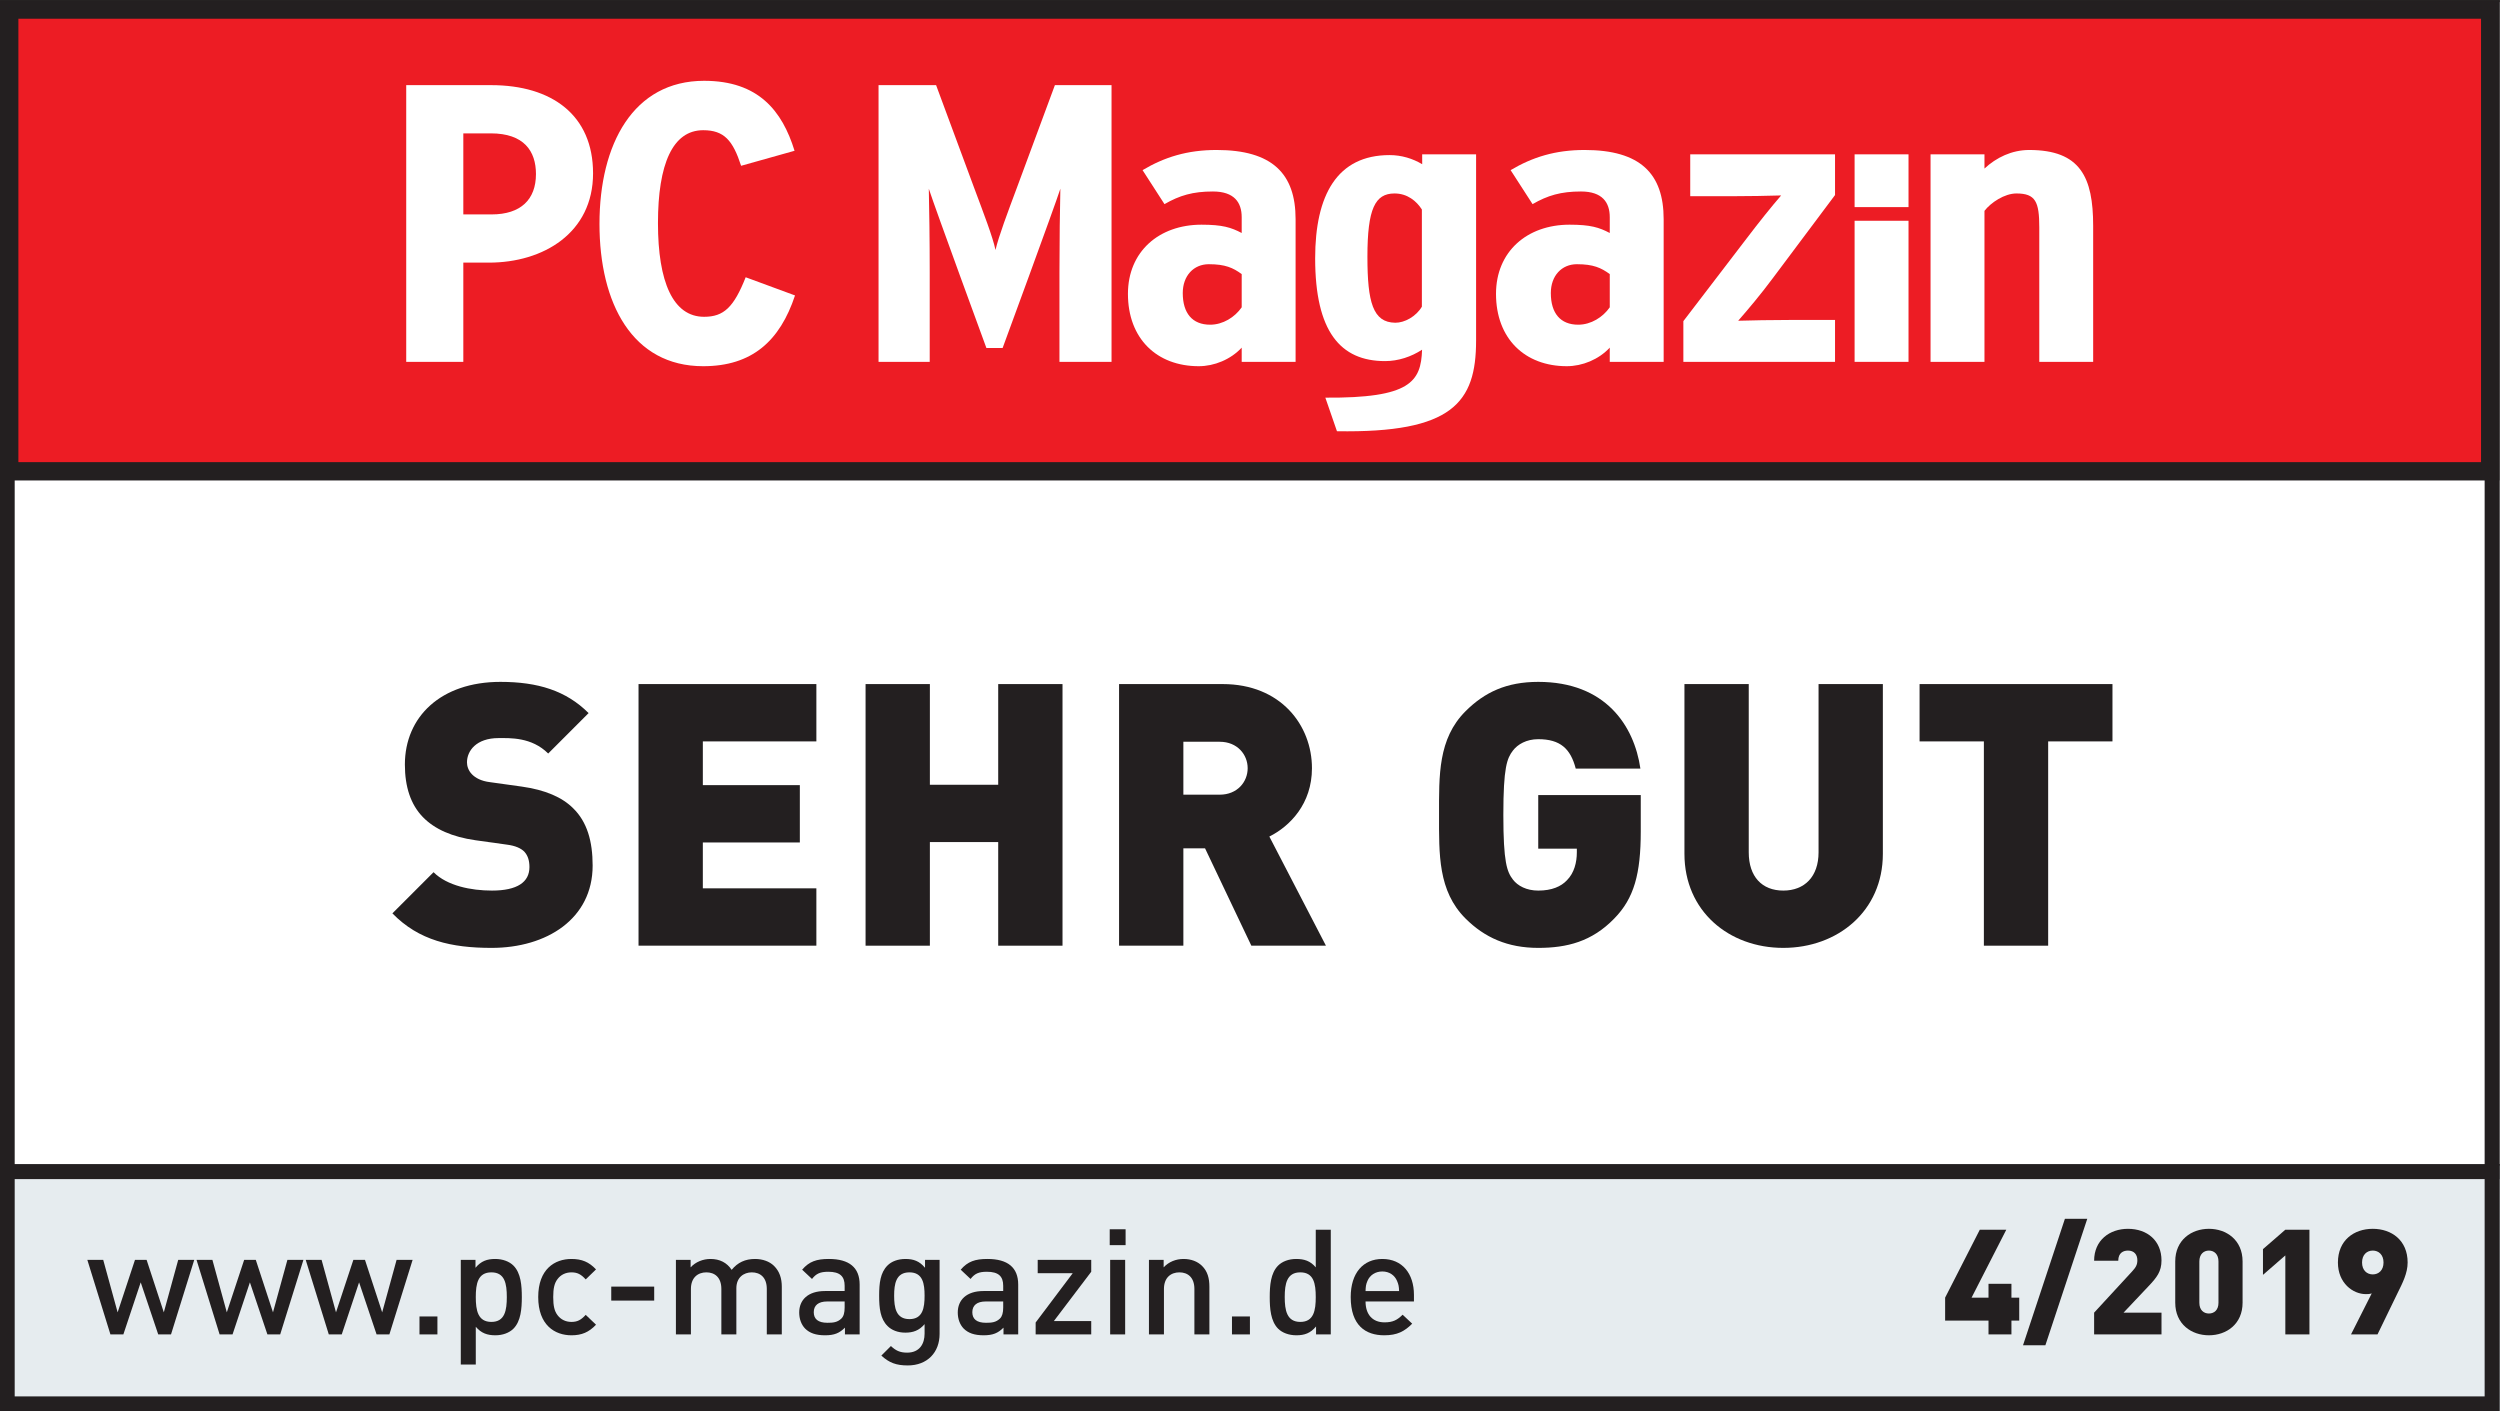 <?xml version="1.0" encoding="UTF-8" standalone="no"?>
<svg
   xmlns:dc="http://purl.org/dc/elements/1.1/"
   xmlns:cc="http://creativecommons.org/ns#"
   xmlns:rdf="http://www.w3.org/1999/02/22-rdf-syntax-ns#"
   xmlns:svg="http://www.w3.org/2000/svg"
   xmlns="http://www.w3.org/2000/svg"
   viewBox="0 0 219.213 123.733"
   height="123.733"
   width="219.213"
   xml:space="preserve"
   id="svg2"
   version="1.1"><rect x="0" y="0" width="219.213" height="123.733" fill="#333333" stroke="none"/><defs
     id="defs6" /><g
     transform="matrix(1.333,0,0,-1.333,0,123.733)"
     id="g10"><g
       transform="scale(0.1)"
       id="g12"><path
         id="path14"
         style="fill:#ffffff;fill-opacity:1;fill-rule:nonzero;stroke:none"
         d="M 0.023,926.859 V 162.48 H 1644.1 V 926.859 H 0.023 v 0" /><path
         id="path16"
         style="fill:#ed1c24;fill-opacity:1;fill-rule:nonzero;stroke:none"
         d="m 6.055,921.969 c 0,-101.262 0,-202.5 0,-303.762 544.019,0 1087.985,0 1632.015,0 0,101.262 0,202.5 0,303.762 -544.03,0 -1087.996,0 -1632.015,0 v 0" /><path
         id="path18"
         style="fill:none;stroke:#231f20;stroke-width:12.083;stroke-linecap:butt;stroke-linejoin:miter;stroke-miterlimit:4;stroke-dasharray:none;stroke-opacity:1"
         d="m 6.055,921.969 c 0,-101.262 0,-202.5 0,-303.762 544.019,0 1087.985,0 1632.015,0 0,101.262 0,202.5 0,303.762 -544.03,0 -1087.996,0 -1632.015,0 z" /><path
         id="path20"
         style="fill:#e6ecef;fill-opacity:1;fill-rule:nonzero;stroke:none"
         d="M 0.016,161.563 V 0 H 1644.1 V 161.563 H 0.016 v 0" /><path
         id="path22"
         style="fill:none;stroke:#231f20;stroke-width:9.667;stroke-linecap:butt;stroke-linejoin:miter;stroke-miterlimit:4;stroke-dasharray:none;stroke-opacity:1"
         d="m 4.832,923.148 c 0,-306.113 0,-612.171 0,-918.285 544.82,0 1089.598,0 1634.408,0 0,306.114 0,612.172 0,918.285 -544.81,0 -1089.588,0 -1634.408,0 z" /><path
         id="path24"
         style="fill:#231f20;fill-opacity:1;fill-rule:nonzero;stroke:none"
         d="m 112.496,50.449 h -8.418 L 92.562,84.695 81.152,50.449 H 72.637 L 57.445,99.492 H 67.894 L 77.379,64.961 88.793,99.492 h 7.641 l 11.32,-34.531 9.48,34.531 h 10.543 l -15.281,-49.043" /><path
         id="path26"
         style="fill:#231f20;fill-opacity:1;fill-rule:nonzero;stroke:none"
         d="m 184.316,50.449 h -8.418 L 164.387,84.695 152.973,50.449 h -8.516 l -15.184,49.043 h 10.446 l 9.48,-34.531 11.414,34.531 h 7.645 l 11.316,-34.531 9.485,34.531 h 10.543 l -15.286,-49.043" /><path
         id="path28"
         style="fill:#231f20;fill-opacity:1;fill-rule:nonzero;stroke:none"
         d="m 256.137,50.449 h -8.418 l -11.512,34.246 -11.41,-34.246 h -8.52 l -15.187,49.043 h 10.449 l 9.481,-34.531 11.418,34.531 h 7.64 l 11.317,-34.531 9.484,34.531 h 10.543 l -15.285,-49.043" /><path
         id="path30"
         style="fill:#231f20;fill-opacity:1;fill-rule:nonzero;stroke:none"
         d="m 275.938,50.449 v 11.809 h 11.8 V 50.449 h -11.8" /><path
         id="path32"
         style="fill:#231f20;fill-opacity:1;fill-rule:nonzero;stroke:none"
         d="m 323.227,91.269 c -8.903,0 -10.254,-7.539 -10.254,-16.25 0,-8.699 1.351,-16.348 10.254,-16.348 8.902,0 10.156,7.648 10.156,16.348 0,8.711 -1.254,16.25 -10.156,16.25 z m 14.511,-37.051 c -2.711,-2.703 -6.968,-4.348 -11.898,-4.348 -5.227,0 -9.285,1.352 -12.867,5.609 V 30.613 h -9.868 v 68.879 h 9.672 v -5.215 c 3.676,4.445 7.645,5.801 12.965,5.801 4.934,0 9.285,-1.641 11.996,-4.355 4.934,-4.934 5.516,-13.25 5.516,-20.703 0,-7.449 -0.582,-15.859 -5.516,-20.801" /><path
         id="path34"
         style="fill:#231f20;fill-opacity:1;fill-rule:nonzero;stroke:none"
         d="m 375.902,49.871 c -11.023,0 -21.859,6.769 -21.859,25.148 0,18.379 10.836,25.058 21.859,25.058 6.774,0 11.516,-1.933 16.161,-6.863 l -6.774,-6.582 c -3.098,3.387 -5.516,4.637 -9.387,4.637 -3.769,0 -6.961,-1.543 -9.089,-4.344 -2.129,-2.715 -2.903,-6.191 -2.903,-11.906 0,-5.703 0.774,-9.285 2.903,-11.992 2.128,-2.801 5.32,-4.355 9.089,-4.355 3.871,0 6.289,1.262 9.387,4.648 l 6.774,-6.484 c -4.645,-4.934 -9.387,-6.965 -16.161,-6.965" /><path
         id="path36"
         style="fill:#231f20;fill-opacity:1;fill-rule:nonzero;stroke:none"
         d="m 402.086,72.695 v 9.199 h 28.25 v -9.199 h -28.25" /><path
         id="path38"
         style="fill:#231f20;fill-opacity:1;fill-rule:nonzero;stroke:none"
         d="m 504.402,50.449 v 29.895 c 0,7.644 -4.351,10.926 -9.867,10.926 -5.32,0 -10.156,-3.379 -10.156,-10.441 V 50.449 h -9.867 v 29.895 c 0,7.644 -4.356,10.926 -9.867,10.926 -5.512,0 -10.157,-3.379 -10.157,-10.926 V 50.449 h -9.871 v 49.043 h 9.676 v -4.93 c 3.289,3.582 8.125,5.516 13.062,5.516 6.09,0 10.833,-2.422 13.93,-7.156 3.965,4.832 8.895,7.156 15.379,7.156 5.031,0 9.484,-1.641 12.383,-4.453 3.773,-3.672 5.226,-8.32 5.226,-13.828 V 50.449 h -9.871" /><path
         id="path40"
         style="fill:#231f20;fill-opacity:1;fill-rule:nonzero;stroke:none"
         d="m 555.609,72.117 h -11.511 c -5.801,0 -8.805,-2.606 -8.805,-7.059 0,-4.453 2.809,-6.961 9,-6.961 3.773,0 6.574,0.281 9.187,2.801 1.454,1.445 2.129,3.77 2.129,7.254 z m 0.196,-21.668 v 4.453 c -3.578,-3.582 -6.965,-5.031 -13.063,-5.031 -6.094,0 -10.152,1.449 -13.156,4.445 -2.516,2.617 -3.867,6.387 -3.867,10.547 0,8.223 5.707,14.121 16.926,14.121 h 12.964 v 3.488 c 0,6.188 -3.093,9.188 -10.738,9.188 -5.418,0 -8.031,-1.258 -10.734,-4.734 l -6.485,6.094 c 4.645,5.418 9.481,7.059 17.606,7.059 13.449,0 20.222,-5.715 20.222,-16.836 v -32.793 h -9.675" /><path
         id="path42"
         style="fill:#231f20;fill-opacity:1;fill-rule:nonzero;stroke:none"
         d="m 598.23,91.269 c -8.898,0 -10.062,-7.637 -10.062,-15.379 0,-7.738 1.164,-15.383 10.062,-15.383 8.899,0 9.961,7.644 9.961,15.383 0,7.742 -1.062,15.379 -9.961,15.379 z m -1.16,-61.23 c -7.453,0 -12.187,1.738 -17.32,6.484 l 6.289,6.281 c 3.098,-2.902 5.809,-4.348 10.645,-4.348 8.32,0 11.507,5.899 11.507,12.48 v 6.281 c -3.578,-4.25 -7.64,-5.606 -12.668,-5.606 -4.933,0 -9,1.641 -11.707,4.356 -4.738,4.734 -5.515,11.601 -5.515,19.922 0,8.32 0.777,15.195 5.515,19.93 2.707,2.707 6.868,4.258 11.805,4.258 5.223,0 9.188,-1.355 12.863,-5.801 v 5.215 h 9.579 v -48.75 c 0,-12.004 -7.93,-20.703 -20.993,-20.703" /><path
         id="path44"
         style="fill:#231f20;fill-opacity:1;fill-rule:nonzero;stroke:none"
         d="m 659.91,72.117 h -11.512 c -5.8,0 -8.804,-2.606 -8.804,-7.059 0,-4.453 2.808,-6.961 9,-6.961 3.773,0 6.578,0.281 9.187,2.801 1.453,1.445 2.129,3.77 2.129,7.254 z m 0.195,-21.668 v 4.453 c -3.578,-3.582 -6.964,-5.031 -13.058,-5.031 -6.094,0 -10.156,1.449 -13.16,4.445 -2.516,2.617 -3.867,6.387 -3.867,10.547 0,8.223 5.707,14.121 16.929,14.121 h 12.961 v 3.488 c 0,6.188 -3.094,9.188 -10.734,9.188 -5.422,0 -8.031,-1.258 -10.738,-4.734 l -6.485,6.094 c 4.645,5.418 9.485,7.059 17.61,7.059 13.445,0 20.218,-5.715 20.218,-16.836 v -32.793 h -9.676" /><path
         id="path46"
         style="fill:#231f20;fill-opacity:1;fill-rule:nonzero;stroke:none"
         d="m 681.25,50.449 v 7.832 l 24.379,32.414 h -23.027 v 8.797 h 35.214 v -7.832 l -24.57,-32.414 h 24.57 V 50.449 H 681.25" /><path
         id="path48"
         style="fill:#231f20;fill-opacity:1;fill-rule:nonzero;stroke:none"
         d="m 730.266,50.449 v 49.043 h 9.867 v -49.043 z m -0.293,58.723 v 10.445 h 10.449 v -10.445 h -10.449" /><path
         id="path50"
         style="fill:#231f20;fill-opacity:1;fill-rule:nonzero;stroke:none"
         d="m 785.676,50.449 v 29.895 c 0,7.644 -4.36,10.926 -9.871,10.926 -5.512,0 -10.157,-3.379 -10.157,-10.926 V 50.449 h -9.867 v 49.043 h 9.672 v -4.93 c 3.391,3.68 8.125,5.516 13.063,5.516 5.031,0 9.187,-1.641 12.089,-4.453 3.774,-3.672 4.938,-8.32 4.938,-13.828 V 50.449 h -9.867" /><path
         id="path52"
         style="fill:#231f20;fill-opacity:1;fill-rule:nonzero;stroke:none"
         d="m 810.395,50.449 v 11.809 h 11.808 V 50.449 h -11.808" /><path
         id="path54"
         style="fill:#231f20;fill-opacity:1;fill-rule:nonzero;stroke:none"
         d="m 855.352,91.269 c -8.887,0 -10.254,-7.539 -10.254,-16.25 0,-8.699 1.367,-16.348 10.254,-16.348 8.906,0 10.156,7.648 10.156,16.348 0,8.711 -1.25,16.25 -10.156,16.25 z m 10.351,-40.82 v 5.227 c -3.672,-4.453 -7.637,-5.805 -12.949,-5.805 -4.941,0 -9.297,1.645 -12.012,4.348 -4.922,4.941 -5.508,13.351 -5.508,20.801 0,7.453 0.586,15.77 5.508,20.703 2.715,2.715 6.973,4.355 11.914,4.355 5.215,0 9.278,-1.258 12.852,-5.516 v 24.762 h 9.883 V 50.449 h -9.688" /><path
         id="path56"
         style="fill:#231f20;fill-opacity:1;fill-rule:nonzero;stroke:none"
         d="m 918.965,85.664 c -1.543,3.672 -5.02,6.191 -9.668,6.191 -4.649,0 -8.223,-2.52 -9.766,-6.191 -0.976,-2.227 -1.172,-3.68 -1.269,-6.68 h 22.07 c -0.098,3 -0.391,4.453 -1.367,6.68 z M 898.262,72.117 c 0,-8.418 4.453,-13.738 12.48,-13.738 5.528,0 8.418,1.555 11.914,5.027 l 6.289,-5.895 c -5.039,-5.031 -9.785,-7.641 -18.398,-7.641 -12.285,0 -22.051,6.477 -22.051,25.148 0,15.871 8.223,25.058 20.801,25.058 13.164,0 20.801,-9.676 20.801,-23.601 v -4.359 h -31.836" /><path
         id="path58"
         style="fill:#231f20;fill-opacity:1;fill-rule:nonzero;stroke:none"
         d="m 1323.13,59.539 v -9.09 h -15.08 v 9.09 h -28.54 v 15.101 l 22.81,44.683 h 17.43 l -22.84,-44.683 h 11.14 v 9.09 h 15.08 v -9.09 h 5.13 V 59.539 h -5.13" /><path
         id="path60"
         style="fill:#231f20;fill-opacity:1;fill-rule:nonzero;stroke:none"
         d="m 1345.45,43.289 h -14.71 l 27.56,83.195 h 14.71 l -27.56,-83.195" /><path
         id="path62"
         style="fill:#231f20;fill-opacity:1;fill-rule:nonzero;stroke:none"
         d="m 1377.52,50.449 v 14.316 l 24.96,27.09 c 2.52,2.707 3.48,4.453 3.48,7.355 0,3.769 -2.11,6.387 -6.19,6.387 -2.89,0 -6.37,-1.36 -6.37,-6.684 h -15.88 c 0,13.547 10.25,20.996 22.25,20.996 12.77,0 22.07,-7.84 22.07,-20.797 0,-7.258 -3.01,-11.125 -8.52,-16.934 l -16.44,-17.414 h 24.96 V 50.449 h -44.32" /><path
         id="path64"
         style="fill:#231f20;fill-opacity:1;fill-rule:nonzero;stroke:none"
         d="m 1459.32,98.438 c 0,4.835 -2.89,7.16 -6.29,7.16 -3.38,0 -6.29,-2.325 -6.29,-7.16 V 71.25 c 0,-4.836 2.91,-7.059 6.29,-7.059 3.4,0 6.29,2.223 6.29,7.059 z m -6.29,-48.566 c -11.41,0 -22.15,7.258 -22.15,21.477 v 27.09 c 0,14.219 10.74,21.473 22.15,21.473 11.42,0 22.15,-7.254 22.15,-21.473 V 71.348 c 0,-14.219 -10.73,-21.477 -22.15,-21.477" /><path
         id="path66"
         style="fill:#231f20;fill-opacity:1;fill-rule:nonzero;stroke:none"
         d="m 1503.3,50.449 v 51.953 l -14.71,-12.773 v 16.934 l 14.71,12.761 h 15.86 V 50.449 h -15.86" /><path
         id="path68"
         style="fill:#231f20;fill-opacity:1;fill-rule:nonzero;stroke:none"
         d="m 1560.82,105.598 c -3.87,0 -7.05,-2.715 -7.05,-7.844 0,-5.125 3.18,-7.832 7.05,-7.832 3.87,0 7.07,2.707 7.07,7.832 0,5.129 -3.2,7.844 -7.07,7.844 z m 16.35,-27.864 -13.24,-27.285 h -17.43 l 13.64,26.992 c -1.35,-0.488 -2.8,-0.488 -3.87,-0.488 -8.42,0 -18.38,7.16 -18.38,20.801 0,14.609 10.55,22.156 22.93,22.156 12.38,0 22.93,-7.547 22.93,-22.156 0,-7.059 -3.38,-13.543 -6.58,-20.02" /><path
         id="path70"
         style="fill:none;stroke:#231f20;stroke-width:9.667;stroke-linecap:butt;stroke-linejoin:miter;stroke-miterlimit:4;stroke-dasharray:none;stroke-opacity:1"
         d="M 0.023,157.441 H 1644.1" /><path
         id="path72"
         style="fill:#ffffff;fill-opacity:1;fill-rule:nonzero;stroke:none"
         d="m 522.965,733.887 -32.453,11.965 c -7.821,-19.774 -14.426,-26.012 -27.348,-26.012 -20.437,0 -30.351,22.89 -30.351,61.629 0,38.742 9.609,61.109 29.75,61.109 13.82,0 19.531,-6.765 24.941,-23.406 l 35.156,9.875 c -8.109,26.269 -23.738,46.031 -59.496,46.031 -46.582,0 -68.824,-41.609 -68.824,-94.133 0,-52.269 21.64,-93.605 68.223,-93.605 32.148,0 50.48,16.64 60.402,46.547 v 0 0" /><path
         id="path74"
         style="fill:#ffffff;fill-opacity:1;fill-rule:nonzero;stroke:none"
         d="m 816.793,726.078 c -4.512,-6.5 -12.32,-11.437 -20.742,-11.437 -11.719,0 -18.028,7.539 -18.028,20.808 0,11.442 7.211,18.981 17.129,18.981 10.821,0 15.934,-2.34 21.641,-6.5 v -21.852 0 z m 35.453,-35.879 v 93.867 c 0,29.903 -15.332,45.504 -51.98,45.504 -19.235,0 -34.266,-4.683 -48.684,-13.261 L 766,793.949 c 9.922,5.719 18.633,8.321 31.852,8.321 14.128,0 18.941,-7.282 18.941,-16.903 v -10.402 c -6.922,3.644 -12.629,5.465 -26.449,5.465 -27.949,0 -48.379,-17.68 -48.379,-45.504 0,-29.391 18.93,-47.586 46.582,-47.586 10.219,0 21.023,4.418 28.246,12.215 v -9.356 h 35.453 v 0" /><path
         id="path76"
         style="fill:#ffffff;fill-opacity:1;fill-rule:nonzero;stroke:none"
         d="m 1058.91,726.078 c -4.52,-6.5 -12.33,-11.437 -20.75,-11.437 -11.71,0 -18.02,7.539 -18.02,20.808 0,11.442 7.2,18.981 17.13,18.981 10.82,0 15.91,-2.34 21.64,-6.5 v -21.852 0 z m 35.45,-35.879 v 93.867 c 0,29.903 -15.32,45.504 -52,45.504 -19.22,0 -34.23,-4.683 -48.669,-13.261 l 14.439,-22.36 c 9.9,5.719 18.63,8.321 31.85,8.321 14.12,0 18.93,-7.282 18.93,-16.903 v -10.402 c -6.92,3.644 -12.62,5.465 -26.45,5.465 -27.95,0 -48.378,-17.68 -48.378,-45.504 0,-29.391 18.928,-47.586 46.558,-47.586 10.24,0 21.06,4.418 28.27,12.215 v -9.356 h 35.45 v 0" /><path
         id="path78"
         style="fill:#ffffff;fill-opacity:1;fill-rule:nonzero;stroke:none"
         d="m 1207.09,690.199 v 27.559 h -30.06 c -12.91,0 -24.04,-0.258 -33.65,-0.52 6.62,7.551 14.73,17.172 22.85,28.09 l 40.86,54.598 v 26.781 h -95.25 v -27.555 h 26.44 c 12.91,0 24.02,0.258 33.36,0.516 -6.31,-7.281 -14.43,-17.422 -22.54,-28.082 l -41.78,-54.609 v -26.778 h 99.77 v 0" /><path
         id="path80"
         style="fill:#ffffff;fill-opacity:1;fill-rule:nonzero;stroke:none"
         d="m 1376.89,690.199 v 89.449 c 0,31.977 -8.39,49.922 -42.07,49.922 -11.4,0 -21.64,-4.941 -29.43,-12.222 v 9.359 h -35.47 V 690.199 h 35.47 v 99.328 c 4.2,5.461 13.2,11.442 21.02,11.442 12.61,0 15.04,-5.461 15.04,-22.36 v -88.41 h 35.44 v 0" /><path
         id="path82"
         style="fill:#ffffff;fill-opacity:1;fill-rule:nonzero;stroke:none"
         d="m 731.172,690.199 v 182.02 H 693.91 l -24.949,-67.352 c -6.008,-16.117 -12.02,-31.98 -14.117,-41.078 -1.801,8.578 -7.813,24.18 -14.121,41.078 l -24.953,67.352 h -37.86 v -182.02 h 33.66 v 58.77 c 0,21.578 -0.297,41.597 -0.597,55.117 4.199,-12.996 37.89,-104.789 37.89,-104.789 h 10.657 c 0,0 33.781,91.793 37.996,104.789 -0.305,-13.52 -0.602,-33.539 -0.602,-55.117 v -58.77 h 34.258 v 0" /><path
         id="path84"
         style="fill:#ffffff;fill-opacity:1;fill-rule:nonzero;stroke:none"
         d="m 1255.43,690.199 v 92.809 h -35.47 v -92.809 h 35.47 v 0" /><path
         id="path86"
         style="fill:#ffffff;fill-opacity:1;fill-rule:nonzero;stroke:none"
         d="m 1255.43,791.996 v 34.711 h -35.47 v -34.711 h 35.47 v 0" /><path
         id="path88"
         style="fill:#ffffff;fill-opacity:1;fill-rule:nonzero;stroke:none"
         d="m 352.555,813.707 c 0,-16.637 -9.922,-26.519 -29.153,-26.519 H 304.77 V 840.5 h 18.035 c 21.937,0 29.75,-11.711 29.75,-26.793 v 0 z m 37.558,0.523 c 0,38.227 -27.043,57.989 -67.011,57.989 h -55.891 v -182.02 h 37.559 v 65.27 h 16.832 c 35.761,0 68.511,19.496 68.511,58.761 v 0 0" /><path
         id="path90"
         style="fill:#ffffff;fill-opacity:1;fill-rule:nonzero;stroke:none"
         d="m 970.977,704.238 c 0,-40.82 -15.528,-60.941 -91.524,-59.672 l -7.637,22.086 c 55.879,-0.39 62.93,10.457 63.633,31.555 -7.051,-4.617 -15.605,-7.508 -24.355,-7.508 -29.434,0 -45.977,19.52 -45.977,67.629 0,41.598 14.434,67.887 48.985,67.887 7.793,0 15.253,-2.285 21.425,-6.004 l -0.019,6.496 h 35.469 v -122.469 0 z m -35.664,22.25 v 63.934 c -3.477,5.484 -9.532,10.609 -18.106,10.547 -12.617,-0.078 -17.715,-9.879 -17.715,-41.598 0,-29.914 3.594,-43.273 18.321,-43.433 6.054,-0.059 13.632,4.027 17.5,10.55 v 0 0" /><path
         id="path92"
         style="fill:#231f20;fill-opacity:1;fill-rule:nonzero;stroke:none"
         d="m 323.375,304.707 c -26.344,0 -47.852,4.824 -65.254,22.715 l 27.07,27.07 c 8.942,-8.945 24.649,-12.09 38.426,-12.09 16.68,0 24.653,5.567 24.653,15.469 0,4.113 -0.965,7.5 -3.383,10.156 -2.176,2.176 -5.801,3.868 -11.356,4.59 l -20.793,2.903 c -15.222,2.175 -26.824,7.253 -34.558,15.222 -7.981,8.223 -11.848,19.824 -11.848,34.571 0,31.417 23.691,54.378 62.844,54.378 24.656,0 43.265,-5.8 58.008,-20.539 l -26.582,-26.593 c -10.879,10.879 -25.137,10.156 -32.633,10.156 -14.742,0 -20.785,-8.457 -20.785,-15.957 0,-2.168 0.722,-5.313 3.382,-7.969 2.172,-2.176 5.801,-4.355 11.84,-5.078 l 20.793,-2.898 c 15.469,-2.18 26.582,-7.012 33.836,-14.27 9.18,-8.934 12.809,-21.746 12.809,-37.695 0,-35.047 -30.211,-54.141 -66.469,-54.141" /><path
         id="path94"
         style="fill:#231f20;fill-opacity:1;fill-rule:nonzero;stroke:none"
         d="m 420.027,306.152 v 172.09 h 116.985 v -37.707 h -74.684 v -28.758 h 63.809 V 374.07 h -63.809 v -30.211 h 74.684 V 306.152 H 420.027" /><path
         id="path96"
         style="fill:#231f20;fill-opacity:1;fill-rule:nonzero;stroke:none"
         d="m 656.625,306.152 v 68.164 h -44.949 v -68.164 h -42.301 v 172.09 h 42.301 v -66.23 h 44.949 v 66.23 h 42.301 v -172.09 h -42.301" /><path
         id="path98"
         style="fill:#231f20;fill-opacity:1;fill-rule:nonzero;stroke:none"
         d="m 802.348,440.293 h -23.926 v -34.805 h 23.926 c 11.601,0 18.371,8.457 18.371,17.403 0,8.945 -6.77,17.402 -18.371,17.402 z m 20.789,-134.141 -30.457,64.051 h -14.258 v -64.051 h -42.301 v 172.09 h 68.16 c 38.199,0 58.727,-27.07 58.727,-55.351 0,-23.438 -14.492,-38.184 -28.028,-44.95 l 37.227,-71.789 h -49.07" /><path
         id="path100"
         style="fill:#231f20;fill-opacity:1;fill-rule:nonzero;stroke:none"
         d="m 1061.89,324.043 c -14.74,-15.234 -31.17,-19.336 -50.03,-19.336 -20.063,0 -35.278,6.758 -47.856,19.336 -18.125,18.125 -17.402,42.297 -17.402,68.152 0,25.864 -0.723,50.032 17.402,68.16 12.578,12.571 27.07,19.336 47.856,19.336 44.23,0 63.08,-28.761 67.2,-57.035 h -42.54 c -3.39,13.047 -10.15,19.336 -24.66,19.336 -7.74,0 -13.54,-3.387 -16.665,-7.5 -3.867,-5.078 -6.289,-10.879 -6.289,-42.297 0,-31.414 2.422,-37.457 6.289,-42.539 3.125,-4.109 8.925,-7.254 16.665,-7.254 8.94,0 15,2.668 18.86,6.778 4.83,4.824 6.53,11.836 6.53,18.359 v 2.422 h -25.39 v 35.293 h 67.44 V 381.32 c 0,-27.793 -4.36,-43.988 -17.41,-57.277" /><path
         id="path102"
         style="fill:#231f20;fill-opacity:1;fill-rule:nonzero;stroke:none"
         d="m 1173.05,304.707 c -35.76,0 -65.02,24.16 -65.02,61.875 v 111.66 h 42.3 V 367.539 c 0,-15.945 8.69,-25.137 22.72,-25.137 14.02,0 23.2,9.192 23.2,25.137 v 110.703 h 42.3 v -111.66 c 0,-37.715 -29.72,-61.875 -65.5,-61.875" /><path
         id="path104"
         style="fill:#231f20;fill-opacity:1;fill-rule:nonzero;stroke:none"
         d="M 1347.29,440.535 V 306.152 H 1305 v 134.383 h -42.3 v 37.707 h 126.89 v -37.707 h -42.3" /></g></g></svg>